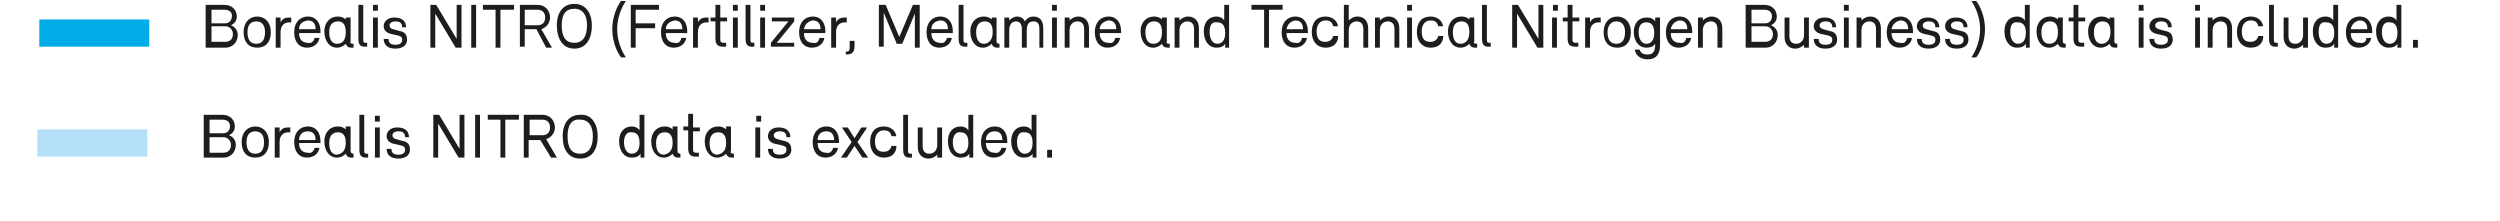 <?xml version="1.0" encoding="UTF-8" standalone="no"?>
<svg width="600px" height="53px" xmlns:inkscape="http://www.inkscape.org/namespaces/inkscape" xmlns:sodipodi="http://sodipodi.sourceforge.net/DTD/sodipodi-0.dtd" xmlns:xlink="http://www.w3.org/1999/xlink" xmlns="http://www.w3.org/2000/svg" xmlns:svg="http://www.w3.org/2000/svg" version="1.1" id="Ebene_1" x="0px" y="0px" viewBox="0 0 249.3 22.7" style="enable-background:new 0 0 249.3 22.7;" xml:space="preserve" sodipodi:docname="AR-2021_Key-Financial-metrics_key-to-the-graphics.svg" inkscape:version="1.1.2 (b8e25be833, 2022-02-05)"><defs id="defs243"></defs>
<style type="text/css" id="style2">
	.st0{fill:#00ADE9;}
	.st1{clip-path:url(#SVGID_2_);}
	.st2{fill:#1D1D1B;}
	.st3{fill:#B4E0F9;}
</style>
<rect x="0.2" y="2" class="st0" width="11.3" height="2.8" id="rect4"></rect>
<g id="g168">
	<defs id="defs7">
		<rect id="SVGID_1_" width="249.3" height="22.7"></rect>
	</defs>
	<clipPath id="SVGID_2_">
		<use xlink:href="#SVGID_1_" style="overflow:visible;" id="use9"></use>
	</clipPath>
	<g class="st1" clip-path="url(#SVGID_2_)" id="g166">
		<path class="st2" d="M19.2,0.5c0.9,0,1.3,0.6,1.3,1.2c0,0.4-0.2,0.7-0.6,0.9c0.5,0.2,0.7,0.6,0.7,1c0,0.6-0.4,1.3-1.3,1.3h-2V0.5    H19.2z M17.9,1v1.4h1.4C19.8,2.4,20,2,20,1.6C20,1.3,19.8,1,19.2,1H17.9z M17.9,2.8v1.5h1.4c0.6,0,0.8-0.4,0.8-0.8    c0-0.3-0.2-0.8-0.8-0.8H17.9z" id="path12"></path>
		<path class="st2" d="M21.2,3.3c0-1,0.6-1.6,1.4-1.6c0.8,0,1.4,0.6,1.4,1.6c0,1-0.5,1.6-1.4,1.6C21.7,4.9,21.2,4.3,21.2,3.3z     M23.4,3.3c0-0.7-0.3-1.1-0.9-1.1s-0.9,0.4-0.9,1.1c0,0.8,0.3,1.2,0.9,1.2S23.4,4.1,23.4,3.3z" id="path14"></path>
		<path class="st2" d="M26.1,2.3h-0.2c-0.5,0-0.9,0.3-0.9,1v1.6h-0.5V1.8H25v0.5c0.2-0.4,0.5-0.5,0.9-0.5c0.1,0,0.2,0,0.2,0V2.3z" id="path16"></path>
		<path class="st2" d="M28.5,3.9H29c-0.1,0.6-0.6,1-1.3,1c-0.8,0-1.3-0.6-1.3-1.6s0.6-1.6,1.4-1.6c0.9,0,1.3,0.7,1.3,1.5    c0,0.1,0,0.2,0,0.2h-2.2c0,0.7,0.4,1,0.9,1C28.1,4.5,28.4,4.3,28.5,3.9z M26.9,3h1.7c0-0.5-0.2-0.9-0.8-0.9    C27.2,2.2,26.9,2.5,26.9,3z" id="path18"></path>
		<path class="st2" d="M32.5,4.5v0.4c0,0-0.1,0-0.2,0c-0.3,0-0.5-0.1-0.6-0.4c-0.2,0.2-0.5,0.4-0.9,0.4c-0.8,0-1.3-0.7-1.3-1.7    c0-0.8,0.5-1.5,1.4-1.5c0.3,0,0.6,0.1,0.8,0.3V1.8h0.5v2.5C32.1,4.4,32.2,4.5,32.5,4.5L32.5,4.5z M31.7,3.3c0-0.8-0.3-1.1-0.8-1.1    c-0.6,0-0.9,0.4-0.9,1.1c0,0.8,0.3,1.2,0.8,1.2C31.4,4.5,31.7,4.1,31.7,3.3z" id="path20"></path>
		<path class="st2" d="M33.5,4.1c0,0.3,0.1,0.3,0.3,0.3h0.1v0.4c0,0-0.1,0-0.2,0c-0.4,0-0.7-0.1-0.7-0.8V0.5h0.5V4.1z" id="path22"></path>
		<path class="st2" d="M35,1.1h-0.5V0.5H35V1.1z M35,4.9h-0.5V1.8H35V4.9z" id="path24"></path>
		<path class="st2" d="M37.5,2.8c0-0.4-0.2-0.6-0.7-0.6c-0.4,0-0.6,0.2-0.6,0.4c0,0.4,0.4,0.4,1.1,0.6c0.5,0.1,0.7,0.4,0.7,0.9    c0,0.5-0.4,0.9-1.2,0.9c-0.8,0-1.2-0.4-1.2-1h0.5c0,0.4,0.2,0.6,0.7,0.6c0.5,0,0.7-0.2,0.7-0.5c0-0.4-0.2-0.4-1.1-0.6    c-0.5-0.1-0.8-0.4-0.8-0.8c0-0.4,0.3-0.9,1.1-0.9c0.8,0,1.2,0.4,1.2,1H37.5z" id="path26"></path>
		<path class="st2" d="M43.6,4.9H43l-2.1-3.5v3.5h-0.5V0.5H41L43.1,4V0.5h0.5V4.9z" id="path28"></path>
		<path class="st2" d="M45.1,4.9h-0.5V0.5h0.5V4.9z" id="path30"></path>
		<path class="st2" d="M48.9,1h-1.3v3.9h-0.5V1h-1.3V0.5h3.2V1z" id="path32"></path>
		<path class="st2" d="M51.4,0.5c0.9,0,1.3,0.7,1.3,1.3c0,0.5-0.3,1-0.9,1.2l1.1,1.9h-0.6L51.3,3h-1.2v1.8h-0.5V0.5H51.4z M50.1,1    v1.6h1.3c0.6,0,0.8-0.4,0.8-0.8C52.2,1.4,52,1,51.4,1H50.1z" id="path34"></path>
		<path class="st2" d="M57,2.6C57,4,56.4,5,55.2,5C54,5,53.4,4,53.4,2.6c0-1.4,0.7-2.2,1.8-2.2C56.4,0.4,57,1.4,57,2.6z M53.9,2.6    c0,1.2,0.4,1.8,1.3,1.8c0.9,0,1.3-0.7,1.3-1.8c0-1-0.4-1.7-1.3-1.7C54.3,0.9,53.9,1.5,53.9,2.6z" id="path36"></path>
		<path class="st2" d="M60,0.1h0.5c0,0-0.9,1.2-0.9,2.9s0.9,2.9,0.9,2.9H60c0,0-0.9-1.1-0.9-2.9S60,0.1,60,0.1z" id="path38"></path>
		<path class="st2" d="M63.9,1h-2.4v1.4h2v0.5h-2v2H61V0.5h2.9V1z" id="path40"></path>
		<path class="st2" d="M66.2,3.9h0.5c-0.1,0.6-0.6,1-1.3,1c-0.8,0-1.3-0.6-1.3-1.6s0.6-1.6,1.4-1.6c0.9,0,1.3,0.7,1.3,1.5    c0,0.1,0,0.2,0,0.2h-2.2c0,0.7,0.4,1,0.9,1C65.9,4.5,66.1,4.3,66.2,3.9z M64.6,3h1.7c0-0.5-0.2-0.9-0.8-0.9    C65,2.2,64.6,2.5,64.6,3z" id="path42"></path>
		<path class="st2" d="M69,2.3h-0.2c-0.5,0-0.9,0.3-0.9,1v1.6h-0.5V1.8h0.5v0.5c0.2-0.4,0.5-0.5,0.9-0.5c0.1,0,0.2,0,0.2,0V2.3z" id="path44"></path>
		<path class="st2" d="M70.2,1.8h0.7v0.4h-0.7v1.9c0,0.3,0.2,0.3,0.4,0.3h0.2v0.4c0,0-0.2,0-0.3,0c-0.4,0-0.8-0.1-0.8-0.8V2.2h-0.5    V1.8h0.5V0.5h0.5V1.8z" id="path46"></path>
		<path class="st2" d="M72,1.1h-0.5V0.5H72V1.1z M72,4.9h-0.5V1.8H72V4.9z" id="path48"></path>
		<path class="st2" d="M73.3,4.1c0,0.3,0.1,0.3,0.3,0.3h0.1v0.4c0,0-0.1,0-0.2,0c-0.4,0-0.7-0.1-0.7-0.8V0.5h0.5V4.1z" id="path50"></path>
		<path class="st2" d="M74.8,1.1h-0.5V0.5h0.5V1.1z M74.8,4.9h-0.5V1.8h0.5V4.9z" id="path52"></path>
		<path class="st2" d="M77.8,2.2L76,4.4h1.8v0.4h-2.4V4.4l1.8-2.2h-1.7V1.8h2.3V2.2z" id="path54"></path>
		<path class="st2" d="M80.4,3.9h0.5c-0.1,0.6-0.6,1-1.3,1c-0.8,0-1.3-0.6-1.3-1.6s0.6-1.6,1.4-1.6c0.9,0,1.3,0.7,1.3,1.5    c0,0.1,0,0.2,0,0.2h-2.2c0,0.7,0.4,1,0.9,1C80.1,4.5,80.3,4.3,80.4,3.9z M78.8,3h1.7c0-0.5-0.2-0.9-0.8-0.9    C79.2,2.2,78.9,2.5,78.8,3z" id="path56"></path>
		<path class="st2" d="M83.2,2.3H83c-0.5,0-0.9,0.3-0.9,1v1.6h-0.5V1.8h0.5v0.5c0.2-0.4,0.5-0.5,0.9-0.5c0.1,0,0.2,0,0.2,0V2.3z" id="path58"></path>
		<path class="st2" d="M83.5,4.2H84v0.5c0,0.9-0.5,0.9-0.9,0.9V5.3c0,0,0,0,0.1,0c0.2,0,0.3-0.1,0.3-0.4V4.2z" id="path60"></path>
		<path class="st2" d="M88.3,4.4l-1.3-3.1v3.5h-0.5V0.5h0.7l1.4,3.3l1.4-3.3h0.7v4.4h-0.5V1.4l-1.3,3.1H88.3z" id="path62"></path>
		<path class="st2" d="M93.5,3.9H94c-0.1,0.6-0.6,1-1.3,1c-0.8,0-1.3-0.6-1.3-1.6s0.6-1.6,1.4-1.6c0.9,0,1.3,0.7,1.3,1.5    c0,0.1,0,0.2,0,0.2h-2.2c0,0.7,0.4,1,0.9,1C93.1,4.5,93.4,4.3,93.5,3.9z M91.9,3h1.7c0-0.5-0.2-0.9-0.8-0.9    C92.2,2.2,91.9,2.5,91.9,3z" id="path64"></path>
		<path class="st2" d="M95.2,4.1c0,0.3,0.1,0.3,0.3,0.3h0.1v0.4c0,0-0.1,0-0.2,0c-0.4,0-0.7-0.1-0.7-0.8V0.5h0.5V4.1z" id="path66"></path>
		<path class="st2" d="M98.9,4.5v0.4c0,0-0.1,0-0.2,0c-0.3,0-0.5-0.1-0.6-0.4c-0.2,0.2-0.5,0.4-0.9,0.4c-0.8,0-1.3-0.7-1.3-1.7    c0-0.8,0.5-1.5,1.4-1.5c0.3,0,0.6,0.1,0.8,0.3V1.8h0.5v2.5C98.6,4.4,98.7,4.5,98.9,4.5L98.9,4.5z M98.2,3.3c0-0.8-0.3-1.1-0.8-1.1    c-0.6,0-0.9,0.4-0.9,1.1c0,0.8,0.3,1.2,0.8,1.2C97.8,4.5,98.2,4.1,98.2,3.3z" id="path68"></path>
		<path class="st2" d="M103.5,4.9H103V3c0-0.6-0.2-0.8-0.6-0.8c-0.5,0-0.7,0.3-0.7,1v1.7h-0.5V3c0-0.5-0.2-0.8-0.6-0.8    c-0.4,0-0.7,0.3-0.7,0.9v1.8h-0.5V1.8h0.5v0.3c0.2-0.2,0.5-0.4,0.8-0.4c0.4,0,0.7,0.2,0.8,0.5c0.2-0.3,0.5-0.5,0.9-0.5    c0.7,0,1,0.5,1,1.2V4.9z" id="path70"></path>
		<path class="st2" d="M104.8,1.1h-0.5V0.5h0.5V1.1z M104.8,4.9h-0.5V1.8h0.5V4.9z" id="path72"></path>
		<path class="st2" d="M108.1,4.9h-0.5V3c0-0.6-0.3-0.8-0.7-0.8c-0.4,0-0.8,0.3-0.8,0.9v1.8h-0.5V1.8h0.5v0.3    c0.2-0.2,0.5-0.4,0.9-0.4c0.7,0,1.1,0.5,1.1,1.2V4.9z" id="path74"></path>
		<path class="st2" d="M110.8,3.9h0.5c-0.1,0.6-0.6,1-1.3,1c-0.8,0-1.3-0.6-1.3-1.6s0.6-1.6,1.4-1.6c0.9,0,1.3,0.7,1.3,1.5    c0,0.1,0,0.2,0,0.2h-2.2c0,0.7,0.4,1,0.9,1C110.5,4.5,110.7,4.3,110.8,3.9z M109.2,3h1.7c0-0.5-0.2-0.9-0.8-0.9    C109.6,2.2,109.2,2.5,109.2,3z" id="path76"></path>
		<path class="st2" d="M116.4,4.5v0.4c0,0-0.1,0-0.2,0c-0.3,0-0.5-0.1-0.6-0.4c-0.2,0.2-0.5,0.4-0.9,0.4c-0.8,0-1.3-0.7-1.3-1.7    c0-0.8,0.5-1.5,1.4-1.5c0.3,0,0.6,0.1,0.8,0.3V1.8h0.5v2.5C116,4.4,116.1,4.5,116.4,4.5L116.4,4.5z M115.6,3.3    c0-0.8-0.3-1.1-0.8-1.1c-0.6,0-0.9,0.4-0.9,1.1c0,0.8,0.3,1.2,0.8,1.2C115.3,4.5,115.6,4.1,115.6,3.3z" id="path78"></path>
		<path class="st2" d="M119.4,4.9h-0.5V3c0-0.6-0.3-0.8-0.7-0.8c-0.4,0-0.8,0.3-0.8,0.9v1.8h-0.5V1.8h0.5v0.3    c0.2-0.2,0.5-0.4,0.9-0.4c0.7,0,1.1,0.5,1.1,1.2V4.9z" id="path80"></path>
		<path class="st2" d="M122.6,4.9h-0.5V4.5c-0.2,0.3-0.5,0.4-0.9,0.4c-0.8,0-1.3-0.7-1.3-1.7c0-0.9,0.5-1.5,1.3-1.5    c0.3,0,0.6,0.1,0.8,0.4V0.5h0.5V4.9z M120.5,3.3c0,0.7,0.3,1.2,0.8,1.2s0.8-0.4,0.8-1.1c0-0.8-0.3-1.1-0.8-1.1    C120.7,2.2,120.5,2.6,120.5,3.3z" id="path82"></path>
		<path class="st2" d="M127.9,1h-1.3v3.9h-0.5V1h-1.3V0.5h3.2V1z" id="path84"></path>
		<path class="st2" d="M130,3.9h0.5c-0.1,0.6-0.6,1-1.3,1c-0.8,0-1.3-0.6-1.3-1.6s0.6-1.6,1.4-1.6c0.9,0,1.3,0.7,1.3,1.5    c0,0.1,0,0.2,0,0.2h-2.2c0,0.7,0.4,1,0.9,1C129.7,4.5,129.9,4.3,130,3.9z M128.4,3h1.7c0-0.5-0.2-0.9-0.8-0.9    C128.8,2.2,128.5,2.5,128.4,3z" id="path86"></path>
		<path class="st2" d="M133.7,3.9c-0.1,0.6-0.5,1-1.3,1c-0.8,0-1.4-0.6-1.4-1.6s0.5-1.6,1.4-1.6c0.7,0,1.2,0.4,1.3,1h-0.5    c-0.1-0.4-0.3-0.6-0.8-0.6c-0.5,0-0.9,0.4-0.9,1.1c0,0.8,0.3,1.1,0.9,1.1c0.4,0,0.7-0.2,0.8-0.6H133.7z" id="path88"></path>
		<path class="st2" d="M134.8,2.1c0.2-0.2,0.5-0.4,0.9-0.4c0.7,0,1.1,0.5,1.1,1.2v2h-0.5V3c0-0.6-0.3-0.8-0.7-0.8    c-0.4,0-0.8,0.3-0.8,0.9v1.8h-0.5V0.5h0.5V2.1z" id="path90"></path>
		<path class="st2" d="M140,4.9h-0.5V3c0-0.6-0.3-0.8-0.7-0.8c-0.4,0-0.8,0.3-0.8,0.9v1.8h-0.5V1.8h0.5v0.3c0.2-0.2,0.5-0.4,0.9-0.4    c0.7,0,1.1,0.5,1.1,1.2V4.9z" id="path92"></path>
		<path class="st2" d="M141.3,1.1h-0.5V0.5h0.5V1.1z M141.3,4.9h-0.5V1.8h0.5V4.9z" id="path94"></path>
		<path class="st2" d="M144.5,3.9c-0.1,0.6-0.5,1-1.3,1c-0.8,0-1.4-0.6-1.4-1.6s0.5-1.6,1.4-1.6c0.7,0,1.2,0.4,1.3,1H144    c-0.1-0.4-0.3-0.6-0.8-0.6c-0.5,0-0.9,0.4-0.9,1.1c0,0.8,0.3,1.1,0.9,1.1c0.4,0,0.7-0.2,0.8-0.6H144.5z" id="path96"></path>
		<path class="st2" d="M148,4.5v0.4c0,0-0.1,0-0.2,0c-0.3,0-0.5-0.1-0.6-0.4c-0.2,0.2-0.5,0.4-0.9,0.4c-0.8,0-1.3-0.7-1.3-1.7    c0-0.8,0.5-1.5,1.4-1.5c0.3,0,0.6,0.1,0.8,0.3V1.8h0.5v2.5C147.6,4.4,147.7,4.5,148,4.5L148,4.5z M147.2,3.3    c0-0.8-0.3-1.1-0.8-1.1c-0.6,0-0.9,0.4-0.9,1.1c0,0.8,0.3,1.2,0.8,1.2C146.8,4.5,147.2,4.1,147.2,3.3z" id="path98"></path>
		<path class="st2" d="M149,4.1c0,0.3,0.1,0.3,0.3,0.3h0.1v0.4c0,0-0.1,0-0.2,0c-0.4,0-0.7-0.1-0.7-0.8V0.5h0.5V4.1z" id="path100"></path>
		<path class="st2" d="M154.8,4.9h-0.6l-2.1-3.5v3.5h-0.5V0.5h0.6l2.1,3.5V0.5h0.5V4.9z" id="path102"></path>
		<path class="st2" d="M156.3,1.1h-0.5V0.5h0.5V1.1z M156.2,4.9h-0.5V1.8h0.5V4.9z" id="path104"></path>
		<path class="st2" d="M157.8,1.8h0.7v0.4h-0.7v1.9c0,0.3,0.2,0.3,0.4,0.3h0.2v0.4c0,0-0.2,0-0.3,0c-0.4,0-0.8-0.1-0.8-0.8V2.2h-0.5    V1.8h0.5V0.5h0.5V1.8z" id="path106"></path>
		<path class="st2" d="M160.7,2.3h-0.2c-0.5,0-0.9,0.3-0.9,1v1.6h-0.5V1.8h0.5v0.5c0.2-0.4,0.5-0.5,0.9-0.5c0.1,0,0.2,0,0.2,0V2.3z" id="path108"></path>
		<path class="st2" d="M161,3.3c0-1,0.6-1.6,1.4-1.6c0.8,0,1.4,0.6,1.4,1.6c0,1-0.5,1.6-1.4,1.6C161.5,4.9,161,4.3,161,3.3z     M163.2,3.3c0-0.7-0.3-1.1-0.9-1.1c-0.5,0-0.9,0.4-0.9,1.1c0,0.8,0.3,1.2,0.9,1.2C162.9,4.5,163.2,4.1,163.2,3.3z" id="path110"></path>
		<path class="st2" d="M166.8,4.6c0,1-0.4,1.5-1.3,1.5c-0.7,0-1.2-0.4-1.3-1h0.5c0.1,0.3,0.3,0.5,0.8,0.5c0.5,0,0.8-0.2,0.8-1V4.5    c-0.2,0.3-0.5,0.4-0.9,0.4c-0.8,0-1.3-0.7-1.3-1.6c0-0.9,0.5-1.5,1.3-1.5c0.4,0,0.7,0.1,0.9,0.4V1.8h0.5V4.6z M164.6,3.3    c0,0.7,0.3,1.2,0.8,1.2s0.8-0.4,0.8-1.1c0-0.8-0.3-1.1-0.8-1.1S164.6,2.6,164.6,3.3z" id="path112"></path>
		<path class="st2" d="M169.5,3.9h0.5c-0.1,0.6-0.6,1-1.3,1c-0.8,0-1.3-0.6-1.3-1.6s0.6-1.6,1.4-1.6c0.9,0,1.3,0.7,1.3,1.5    c0,0.1,0,0.2,0,0.2h-2.2c0,0.7,0.4,1,0.9,1C169.2,4.5,169.4,4.3,169.5,3.9z M167.9,3h1.7c0-0.5-0.2-0.9-0.8-0.9    C168.3,2.2,168,2.5,167.9,3z" id="path114"></path>
		<path class="st2" d="M173.2,4.9h-0.5V3c0-0.6-0.3-0.8-0.7-0.8c-0.4,0-0.8,0.3-0.8,0.9v1.8h-0.5V1.8h0.5v0.3    c0.2-0.2,0.5-0.4,0.9-0.4c0.7,0,1.1,0.5,1.1,1.2V4.9z" id="path116"></path>
		<path class="st2" d="M177.5,0.5c0.9,0,1.3,0.6,1.3,1.2c0,0.4-0.2,0.7-0.6,0.9c0.5,0.2,0.7,0.6,0.7,1c0,0.6-0.4,1.3-1.3,1.3h-2V0.5    H177.5z M176.2,1v1.4h1.4c0.5,0,0.7-0.4,0.7-0.7c0-0.4-0.2-0.7-0.8-0.7H176.2z M176.2,2.8v1.5h1.4c0.6,0,0.8-0.4,0.8-0.8    c0-0.3-0.2-0.8-0.8-0.8H176.2z" id="path118"></path>
		<path class="st2" d="M179.6,1.8h0.5v1.9c0,0.6,0.3,0.8,0.7,0.8c0.4,0,0.8-0.3,0.8-0.9V1.8h0.5v3.1h-0.5V4.6    c-0.2,0.2-0.5,0.4-0.9,0.4c-0.7,0-1.1-0.5-1.1-1.2V1.8z" id="path120"></path>
		<path class="st2" d="M184.5,2.8c0-0.4-0.2-0.6-0.7-0.6c-0.4,0-0.6,0.2-0.6,0.4c0,0.4,0.4,0.4,1.1,0.6c0.5,0.1,0.7,0.4,0.7,0.9    c0,0.5-0.4,0.9-1.2,0.9c-0.8,0-1.2-0.4-1.2-1h0.5c0,0.4,0.2,0.6,0.7,0.6c0.5,0,0.7-0.2,0.7-0.5c0-0.4-0.2-0.4-1.1-0.6    c-0.5-0.1-0.8-0.4-0.8-0.8c0-0.4,0.3-0.9,1.1-0.9c0.8,0,1.2,0.4,1.2,1H184.5z" id="path122"></path>
		<path class="st2" d="M186.2,1.1h-0.5V0.5h0.5V1.1z M186.2,4.9h-0.5V1.8h0.5V4.9z" id="path124"></path>
		<path class="st2" d="M189.5,4.9H189V3c0-0.6-0.3-0.8-0.7-0.8c-0.4,0-0.8,0.3-0.8,0.9v1.8h-0.5V1.8h0.5v0.3    c0.2-0.2,0.5-0.4,0.9-0.4c0.7,0,1.1,0.5,1.1,1.2V4.9z" id="path126"></path>
		<path class="st2" d="M192.2,3.9h0.5c-0.1,0.6-0.6,1-1.3,1c-0.8,0-1.3-0.6-1.3-1.6s0.6-1.6,1.4-1.6c0.9,0,1.3,0.7,1.3,1.5    c0,0.1,0,0.2,0,0.2h-2.2c0,0.7,0.4,1,0.9,1C191.9,4.5,192.1,4.3,192.2,3.9z M190.6,3h1.7c0-0.5-0.2-0.9-0.8-0.9    C191,2.2,190.7,2.5,190.6,3z" id="path128"></path>
		<path class="st2" d="M195.1,2.8c0-0.4-0.2-0.6-0.7-0.6c-0.4,0-0.6,0.2-0.6,0.4c0,0.4,0.4,0.4,1.1,0.6c0.5,0.1,0.7,0.4,0.7,0.9    c0,0.5-0.4,0.9-1.2,0.9c-0.8,0-1.2-0.4-1.2-1h0.5c0,0.4,0.2,0.6,0.7,0.6c0.5,0,0.7-0.2,0.7-0.5c0-0.4-0.2-0.4-1.1-0.6    c-0.5-0.1-0.8-0.4-0.8-0.8c0-0.4,0.3-0.9,1.1-0.9c0.8,0,1.2,0.4,1.2,1H195.1z" id="path130"></path>
		<path class="st2" d="M198,2.8c0-0.4-0.2-0.6-0.7-0.6c-0.4,0-0.6,0.2-0.6,0.4c0,0.4,0.4,0.4,1.1,0.6c0.5,0.1,0.7,0.4,0.7,0.9    c0,0.5-0.4,0.9-1.2,0.9c-0.8,0-1.2-0.4-1.2-1h0.5c0,0.4,0.2,0.6,0.7,0.6c0.5,0,0.7-0.2,0.7-0.5c0-0.4-0.2-0.4-1.1-0.6    c-0.5-0.1-0.8-0.4-0.8-0.8c0-0.4,0.3-0.9,1.1-0.9c0.8,0,1.2,0.4,1.2,1H198z" id="path132"></path>
		<path class="st2" d="M199.3,5.9h-0.5c0,0,0.9-1.2,0.9-2.9s-0.9-2.9-0.9-2.9h0.5c0,0,0.9,1.1,0.9,2.9S199.3,5.9,199.3,5.9z" id="path134"></path>
		<path class="st2" d="M204.9,4.9h-0.5V4.5c-0.2,0.3-0.5,0.4-0.9,0.4c-0.8,0-1.3-0.7-1.3-1.7c0-0.9,0.5-1.5,1.3-1.5    c0.3,0,0.6,0.1,0.8,0.4V0.5h0.5V4.9z M202.8,3.3c0,0.7,0.3,1.2,0.8,1.2c0.5,0,0.8-0.4,0.8-1.1c0-0.8-0.3-1.1-0.8-1.1    C203,2.2,202.8,2.6,202.8,3.3z" id="path136"></path>
		<path class="st2" d="M208.5,4.5v0.4c0,0-0.1,0-0.2,0c-0.3,0-0.5-0.1-0.6-0.4c-0.2,0.2-0.5,0.4-0.9,0.4c-0.8,0-1.3-0.7-1.3-1.7    c0-0.8,0.5-1.5,1.4-1.5c0.3,0,0.6,0.1,0.8,0.3V1.8h0.5v2.5C208.2,4.4,208.3,4.5,208.5,4.5L208.5,4.5z M207.7,3.3    c0-0.8-0.3-1.1-0.8-1.1c-0.6,0-0.9,0.4-0.9,1.1c0,0.8,0.3,1.2,0.8,1.2C207.4,4.5,207.7,4.1,207.7,3.3z" id="path138"></path>
		<path class="st2" d="M209.8,1.8h0.7v0.4h-0.7v1.9c0,0.3,0.2,0.3,0.4,0.3h0.2v0.4c0,0-0.2,0-0.3,0c-0.4,0-0.8-0.1-0.8-0.8V2.2h-0.5    V1.8h0.5V0.5h0.5V1.8z" id="path140"></path>
		<path class="st2" d="M213.8,4.5v0.4c0,0-0.1,0-0.2,0c-0.3,0-0.5-0.1-0.6-0.4c-0.2,0.2-0.5,0.4-0.9,0.4c-0.8,0-1.3-0.7-1.3-1.7    c0-0.8,0.5-1.5,1.4-1.5c0.3,0,0.6,0.1,0.8,0.3V1.8h0.5v2.5C213.5,4.4,213.6,4.5,213.8,4.5L213.8,4.5z M213.1,3.3    c0-0.8-0.3-1.1-0.8-1.1c-0.6,0-0.9,0.4-0.9,1.1c0,0.8,0.3,1.2,0.8,1.2C212.7,4.5,213.1,4.1,213.1,3.3z" id="path142"></path>
		<path class="st2" d="M216.5,1.1H216V0.5h0.5V1.1z M216.5,4.9H216V1.8h0.5V4.9z" id="path144"></path>
		<path class="st2" d="M219,2.8c0-0.4-0.2-0.6-0.7-0.6c-0.4,0-0.6,0.2-0.6,0.4c0,0.4,0.4,0.4,1.1,0.6c0.5,0.1,0.7,0.4,0.7,0.9    c0,0.5-0.4,0.9-1.2,0.9c-0.8,0-1.2-0.4-1.2-1h0.5c0,0.4,0.2,0.6,0.7,0.6c0.5,0,0.7-0.2,0.7-0.5c0-0.4-0.2-0.4-1.1-0.6    c-0.5-0.1-0.8-0.4-0.8-0.8c0-0.4,0.3-0.9,1.1-0.9c0.8,0,1.2,0.4,1.2,1H219z" id="path146"></path>
		<path class="st2" d="M222.3,1.1h-0.5V0.5h0.5V1.1z M222.3,4.9h-0.5V1.8h0.5V4.9z" id="path148"></path>
		<path class="st2" d="M225.6,4.9h-0.5V3c0-0.6-0.3-0.8-0.7-0.8c-0.4,0-0.8,0.3-0.8,0.9v1.8h-0.5V1.8h0.5v0.3    c0.2-0.2,0.5-0.4,0.9-0.4c0.7,0,1.1,0.5,1.1,1.2V4.9z" id="path150"></path>
		<path class="st2" d="M228.8,3.9c-0.1,0.6-0.5,1-1.3,1c-0.8,0-1.4-0.6-1.4-1.6s0.5-1.6,1.4-1.6c0.7,0,1.2,0.4,1.3,1h-0.5    c-0.1-0.4-0.3-0.6-0.8-0.6c-0.5,0-0.9,0.4-0.9,1.1c0,0.8,0.3,1.1,0.9,1.1c0.4,0,0.7-0.2,0.8-0.6H228.8z" id="path152"></path>
		<path class="st2" d="M229.9,4.1c0,0.3,0.1,0.3,0.3,0.3h0.1v0.4c0,0-0.1,0-0.2,0c-0.4,0-0.7-0.1-0.7-0.8V0.5h0.5V4.1z" id="path154"></path>
		<path class="st2" d="M230.9,1.8h0.5v1.9c0,0.6,0.3,0.8,0.7,0.8c0.4,0,0.8-0.3,0.8-0.9V1.8h0.5v3.1h-0.5V4.6    c-0.2,0.2-0.5,0.4-0.9,0.4c-0.7,0-1.1-0.5-1.1-1.2V1.8z" id="path156"></path>
		<path class="st2" d="M236.6,4.9h-0.5V4.5c-0.2,0.3-0.5,0.4-0.9,0.4c-0.8,0-1.3-0.7-1.3-1.7c0-0.9,0.5-1.5,1.3-1.5    c0.3,0,0.6,0.1,0.8,0.4V0.5h0.5V4.9z M234.5,3.3c0,0.7,0.3,1.2,0.8,1.2s0.8-0.4,0.8-1.1c0-0.8-0.3-1.1-0.8-1.1    C234.7,2.2,234.5,2.6,234.5,3.3z" id="path158"></path>
		<path class="st2" d="M239.4,3.9h0.5c-0.1,0.6-0.6,1-1.3,1c-0.8,0-1.3-0.6-1.3-1.6s0.6-1.6,1.4-1.6c0.9,0,1.3,0.7,1.3,1.5    c0,0.1,0,0.2,0,0.2h-2.2c0,0.7,0.4,1,0.9,1C239.1,4.5,239.4,4.3,239.4,3.9z M237.8,3h1.7c0-0.5-0.2-0.9-0.8-0.9    C238.2,2.2,237.9,2.5,237.8,3z" id="path160"></path>
		<path class="st2" d="M243.1,4.9h-0.5V4.5c-0.2,0.3-0.5,0.4-0.9,0.4c-0.8,0-1.3-0.7-1.3-1.7c0-0.9,0.5-1.5,1.3-1.5    c0.3,0,0.6,0.1,0.8,0.4V0.5h0.5V4.9z M241,3.3c0,0.7,0.3,1.2,0.8,1.2c0.5,0,0.8-0.4,0.8-1.1c0-0.8-0.3-1.1-0.8-1.1    C241.3,2.2,241,2.6,241,3.3z" id="path162"></path>
		<path class="st2" d="M244.7,4.1v0.8h-0.5V4.1H244.7z" id="path164"></path>
	</g>
</g>
<rect y="13.3" class="st3" width="11.3" height="2.8" id="rect170"></rect>
<g id="g228">
	<path class="st2" d="M19,11.8c0.9,0,1.3,0.6,1.3,1.2c0,0.4-0.2,0.7-0.6,0.9c0.5,0.2,0.7,0.6,0.7,1c0,0.6-0.4,1.3-1.3,1.3h-2v-4.4   H19z M17.7,12.3v1.4h1.4c0.5,0,0.7-0.4,0.7-0.7c0-0.4-0.2-0.7-0.8-0.7H17.7z M17.7,14.2v1.5h1.4c0.6,0,0.8-0.4,0.8-0.8   c0-0.3-0.2-0.8-0.8-0.8H17.7z" id="path172"></path>
	<path class="st2" d="M21,14.6c0-1,0.6-1.6,1.4-1.6c0.8,0,1.4,0.6,1.4,1.6c0,1-0.5,1.6-1.4,1.6S21,15.6,21,14.6z M23.3,14.6   c0-0.7-0.3-1.1-0.9-1.1s-0.9,0.4-0.9,1.1c0,0.8,0.3,1.2,0.9,1.2S23.3,15.4,23.3,14.6z" id="path174"></path>
	<path class="st2" d="M26,13.6h-0.2c-0.5,0-0.9,0.3-0.9,1v1.6h-0.5v-3.1h0.5v0.5c0.2-0.4,0.5-0.5,0.9-0.5c0.1,0,0.2,0,0.2,0V13.6z" id="path176"></path>
	<path class="st2" d="M28.5,15.2H29c-0.1,0.6-0.6,1-1.3,1c-0.8,0-1.3-0.6-1.3-1.6s0.6-1.6,1.4-1.6c0.9,0,1.3,0.7,1.3,1.5   c0,0.1,0,0.2,0,0.2h-2.2c0,0.7,0.4,1,0.9,1C28.1,15.8,28.4,15.6,28.5,15.2z M26.9,14.4h1.7c0-0.5-0.2-0.9-0.8-0.9   C27.2,13.5,26.9,13.9,26.9,14.4z" id="path178"></path>
	<path class="st2" d="M32.5,15.8v0.4c0,0-0.1,0-0.2,0c-0.3,0-0.5-0.1-0.6-0.4c-0.2,0.2-0.5,0.4-0.9,0.4c-0.8,0-1.3-0.7-1.3-1.7   c0-0.8,0.5-1.5,1.4-1.5c0.3,0,0.6,0.1,0.8,0.3v-0.3h0.5v2.5C32.2,15.7,32.3,15.8,32.5,15.8L32.5,15.8z M31.7,14.7   c0-0.8-0.3-1.1-0.8-1.1c-0.6,0-0.9,0.4-0.9,1.1c0,0.8,0.3,1.2,0.8,1.2C31.4,15.8,31.7,15.4,31.7,14.7z" id="path180"></path>
	<path class="st2" d="M33.6,15.5c0,0.3,0.1,0.3,0.3,0.3H34v0.4c0,0-0.1,0-0.2,0c-0.4,0-0.7-0.1-0.7-0.8v-3.6h0.5V15.5z" id="path182"></path>
	<path class="st2" d="M35.2,12.5h-0.5v-0.6h0.5V12.5z M35.2,16.2h-0.5v-3.1h0.5V16.2z" id="path184"></path>
	<path class="st2" d="M37.8,14.1c0-0.4-0.2-0.6-0.7-0.6c-0.4,0-0.6,0.2-0.6,0.4c0,0.4,0.4,0.4,1.1,0.6c0.5,0.1,0.7,0.4,0.7,0.9   c0,0.5-0.4,0.9-1.2,0.9c-0.8,0-1.2-0.4-1.2-1h0.5c0,0.4,0.2,0.6,0.7,0.6c0.5,0,0.7-0.2,0.7-0.5c0-0.4-0.2-0.4-1.1-0.6   c-0.5-0.1-0.8-0.4-0.8-0.8c0-0.4,0.3-0.9,1.1-0.9c0.8,0,1.2,0.4,1.2,1H37.8z" id="path186"></path>
	<path class="st2" d="M43.9,16.2h-0.6l-2.1-3.5v3.5h-0.5v-4.4h0.6l2.1,3.5v-3.5h0.5V16.2z" id="path188"></path>
	<path class="st2" d="M45.5,16.2H45v-4.4h0.5V16.2z" id="path190"></path>
	<path class="st2" d="M49.4,12.3h-1.3v3.9h-0.5v-3.9h-1.3v-0.5h3.2V12.3z" id="path192"></path>
	<path class="st2" d="M51.9,11.8c0.9,0,1.3,0.7,1.3,1.3c0,0.5-0.3,1-0.9,1.2l1.1,1.9h-0.6l-1.1-1.8h-1.2v1.8h-0.5v-4.4H51.9z    M50.6,12.3v1.6h1.3c0.6,0,0.8-0.4,0.8-0.8c0-0.4-0.2-0.8-0.8-0.8H50.6z" id="path194"></path>
	<path class="st2" d="M57.6,14c0,1.4-0.6,2.3-1.8,2.3c-1.2,0-1.8-0.9-1.8-2.3c0-1.4,0.7-2.2,1.8-2.2C57,11.7,57.6,12.8,57.6,14z    M54.5,14c0,1.2,0.4,1.8,1.3,1.8c0.9,0,1.3-0.7,1.3-1.8c0-1-0.4-1.7-1.3-1.7C54.9,12.2,54.5,12.9,54.5,14z" id="path196"></path>
	<path class="st2" d="M62.4,16.2H62v-0.4c-0.2,0.3-0.5,0.4-0.9,0.4c-0.8,0-1.3-0.7-1.3-1.7c0-0.9,0.5-1.5,1.3-1.5   c0.3,0,0.6,0.1,0.8,0.4v-1.6h0.5V16.2z M60.3,14.6c0,0.7,0.3,1.2,0.8,1.2s0.8-0.4,0.8-1.1c0-0.8-0.3-1.1-0.8-1.1   C60.6,13.5,60.3,14,60.3,14.6z" id="path198"></path>
	<path class="st2" d="M66.1,15.8v0.4c0,0-0.1,0-0.2,0c-0.3,0-0.5-0.1-0.6-0.4c-0.2,0.2-0.5,0.4-0.9,0.4c-0.8,0-1.3-0.7-1.3-1.7   c0-0.8,0.5-1.5,1.4-1.5c0.3,0,0.6,0.1,0.8,0.3v-0.3h0.5v2.5C65.8,15.7,65.9,15.8,66.1,15.8L66.1,15.8z M65.3,14.7   c0-0.8-0.3-1.1-0.8-1.1c-0.6,0-0.9,0.4-0.9,1.1c0,0.8,0.3,1.2,0.8,1.2C65,15.8,65.3,15.4,65.3,14.7z" id="path200"></path>
	<path class="st2" d="M67.4,13.1h0.7v0.4h-0.7v1.9c0,0.3,0.2,0.3,0.4,0.3H68v0.4c0,0-0.2,0-0.3,0c-0.4,0-0.8-0.1-0.8-0.8v-1.9h-0.5   v-0.4h0.5v-1.3h0.5V13.1z" id="path202"></path>
	<path class="st2" d="M71.6,15.8v0.4c0,0-0.1,0-0.2,0c-0.3,0-0.5-0.1-0.6-0.4c-0.2,0.2-0.5,0.4-0.9,0.4c-0.8,0-1.3-0.7-1.3-1.7   c0-0.8,0.5-1.5,1.4-1.5c0.3,0,0.6,0.1,0.8,0.3v-0.3h0.5v2.5C71.2,15.7,71.3,15.8,71.6,15.8L71.6,15.8z M70.8,14.7   c0-0.8-0.3-1.1-0.8-1.1c-0.6,0-0.9,0.4-0.9,1.1c0,0.8,0.3,1.2,0.8,1.2C70.5,15.8,70.8,15.4,70.8,14.7z" id="path204"></path>
	<path class="st2" d="M74.4,12.5h-0.5v-0.6h0.5V12.5z M74.3,16.2h-0.5v-3.1h0.5V16.2z" id="path206"></path>
	<path class="st2" d="M77,14.1c0-0.4-0.2-0.6-0.7-0.6c-0.4,0-0.6,0.2-0.6,0.4c0,0.4,0.4,0.4,1.1,0.6c0.5,0.1,0.7,0.4,0.7,0.9   c0,0.5-0.4,0.9-1.2,0.9c-0.8,0-1.2-0.4-1.2-1h0.5c0,0.4,0.2,0.6,0.7,0.6c0.5,0,0.7-0.2,0.7-0.5c0-0.4-0.2-0.4-1.1-0.6   c-0.5-0.1-0.8-0.4-0.8-0.8c0-0.4,0.3-0.9,1.1-0.9c0.8,0,1.2,0.4,1.2,1H77z" id="path208"></path>
	<path class="st2" d="M81.8,15.2h0.5c-0.1,0.6-0.6,1-1.3,1c-0.8,0-1.3-0.6-1.3-1.6s0.6-1.6,1.4-1.6c0.9,0,1.3,0.7,1.3,1.5   c0,0.1,0,0.2,0,0.2h-2.2c0,0.7,0.4,1,0.9,1C81.4,15.8,81.7,15.6,81.8,15.2z M80.2,14.4h1.7c0-0.5-0.2-0.9-0.8-0.9   C80.5,13.5,80.2,13.9,80.2,14.4z" id="path210"></path>
	<path class="st2" d="M84.3,14.6l1.1,1.6h-0.6L84,15l-0.8,1.2h-0.6l1.1-1.6l-1-1.5h0.6l0.7,1.1l0.7-1.1h0.6L84.3,14.6z" id="path212"></path>
	<path class="st2" d="M88.3,15.2c-0.1,0.6-0.5,1-1.3,1c-0.8,0-1.4-0.6-1.4-1.6s0.5-1.6,1.4-1.6c0.7,0,1.2,0.4,1.3,1h-0.5   c-0.1-0.4-0.3-0.6-0.8-0.6c-0.5,0-0.9,0.4-0.9,1.1c0,0.8,0.3,1.1,0.9,1.1c0.4,0,0.7-0.2,0.8-0.6H88.3z" id="path214"></path>
	<path class="st2" d="M89.5,15.5c0,0.3,0.1,0.3,0.3,0.3h0.1v0.4c0,0-0.1,0-0.2,0c-0.4,0-0.7-0.1-0.7-0.8v-3.6h0.5V15.5z" id="path216"></path>
	<path class="st2" d="M90.5,13.1H91V15c0,0.6,0.3,0.8,0.7,0.8c0.4,0,0.8-0.3,0.8-0.9v-1.8h0.5v3.1h-0.5v-0.3   c-0.2,0.2-0.5,0.4-0.9,0.4c-0.7,0-1.1-0.5-1.1-1.2V13.1z" id="path218"></path>
	<path class="st2" d="M96.3,16.2h-0.5v-0.4c-0.2,0.3-0.5,0.4-0.9,0.4c-0.8,0-1.3-0.7-1.3-1.7c0-0.9,0.5-1.5,1.3-1.5   c0.3,0,0.6,0.1,0.8,0.4v-1.6h0.5V16.2z M94.1,14.6c0,0.7,0.3,1.2,0.8,1.2s0.8-0.4,0.8-1.1c0-0.8-0.3-1.1-0.8-1.1   C94.4,13.5,94.1,14,94.1,14.6z" id="path220"></path>
	<path class="st2" d="M99.1,15.2h0.5c-0.1,0.6-0.6,1-1.3,1c-0.8,0-1.3-0.6-1.3-1.6s0.6-1.6,1.4-1.6c0.9,0,1.3,0.7,1.3,1.5   c0,0.1,0,0.2,0,0.2h-2.2c0,0.7,0.4,1,0.9,1C98.7,15.8,99,15.6,99.1,15.2z M97.5,14.4h1.7c0-0.5-0.2-0.9-0.8-0.9   C97.8,13.5,97.5,13.9,97.5,14.4z" id="path222"></path>
	<path class="st2" d="M102.8,16.2h-0.5v-0.4c-0.2,0.3-0.5,0.4-0.9,0.4c-0.8,0-1.3-0.7-1.3-1.7c0-0.9,0.5-1.5,1.3-1.5   c0.3,0,0.6,0.1,0.8,0.4v-1.6h0.5V16.2z M100.7,14.6c0,0.7,0.3,1.2,0.8,1.2s0.8-0.4,0.8-1.1c0-0.8-0.3-1.1-0.8-1.1   C100.9,13.5,100.7,14,100.7,14.6z" id="path224"></path>
	<path class="st2" d="M104.3,15.4v0.8h-0.5v-0.8H104.3z" id="path226"></path>
</g>
<g id="g230">
</g>
<g id="g232">
</g>
<g id="g234">
</g>
<g id="g236">
</g>
<g id="g238">
</g>
</svg>
